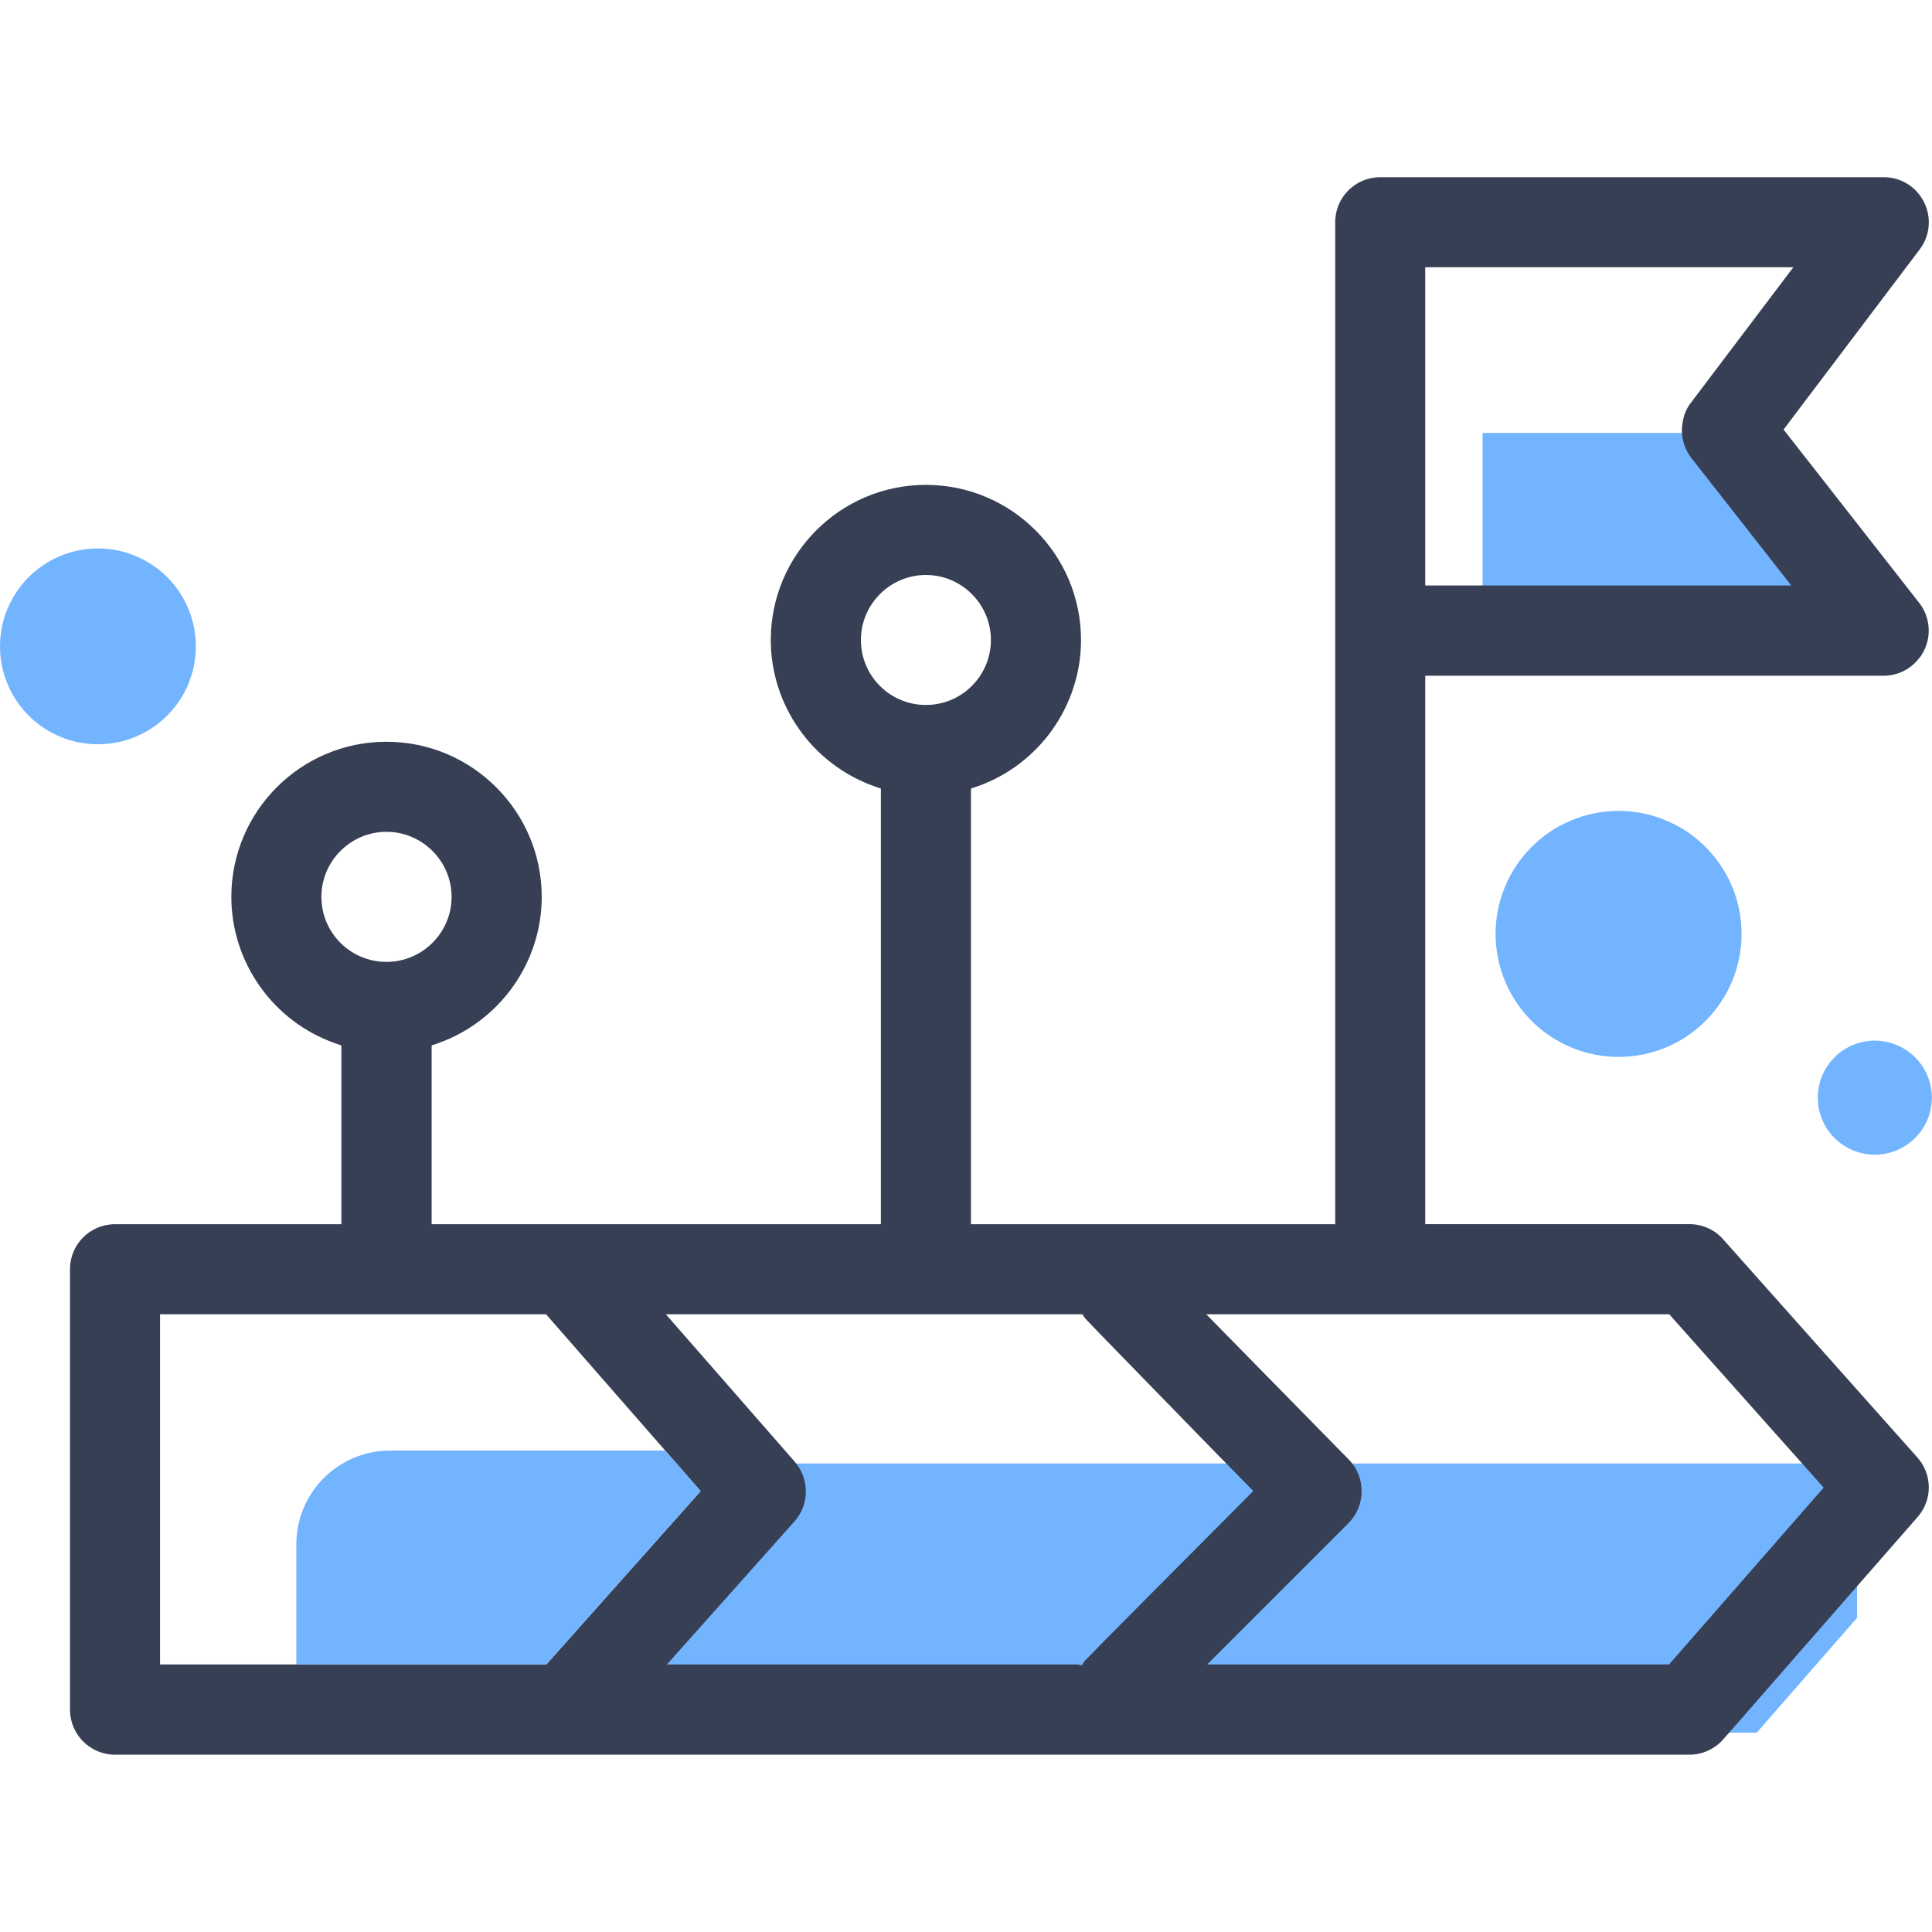 <svg xmlns="http://www.w3.org/2000/svg" xmlns:xlink="http://www.w3.org/1999/xlink" width="200" zoomAndPan="magnify" viewBox="0 0 150 150" height="200" preserveAspectRatio="xMidYMid meet" version="1.0"><defs><clipPath id="23de06555d"><path d="M 5 13.637 L 150 13.637 L 150 136.637 L 5 136.637 Z M 5 13.637 " clip-rule="nonzero"/></clipPath></defs><path fill="#73b4ff" d="M 147.965 51.5 C 147.844 51.746 147.691 51.98 147.508 52.191 L 115.109 52.191 L 115.109 33.613 L 137.609 33.613 L 137.051 34.359 L 147.582 47.816 C 148.398 48.855 148.551 50.309 147.965 51.5 Z M 147.965 51.5 " fill-opacity="1" fill-rule="nonzero"/><path fill="#73b4ff" d="M 144.184 113.625 L 144.184 125.605 L 136.395 134.523 L 24.273 134.523 L 24.273 130.23 L 43.684 130.23 L 55.664 116.773 L 52.91 113.625 Z M 144.184 113.625 " fill-opacity="1" fill-rule="nonzero"/><g clip-path="url(#23de06555d)"><path fill="#373f54" d="M 148.859 113.152 L 133.777 96.211 C 133.121 95.465 132.164 95.043 131.172 95.043 L 110.656 95.043 L 110.656 52.465 L 146.254 52.465 C 147.297 52.465 148.289 51.98 148.934 51.188 C 149.121 50.977 149.27 50.742 149.391 50.492 C 149.977 49.305 149.828 47.852 149.008 46.809 L 138.477 33.352 L 139.035 32.609 L 149.047 19.363 C 149.852 18.297 149.977 16.883 149.379 15.691 C 148.785 14.5 147.594 13.758 146.254 13.758 L 107.16 13.758 C 105.227 13.758 103.664 15.32 103.664 17.254 L 103.664 95.047 L 75.383 95.047 L 75.383 61.223 L 75.906 61.047 C 80.707 59.336 83.93 54.773 83.93 49.688 C 83.93 43.051 78.535 37.645 71.887 37.645 C 65.238 37.645 59.844 43.051 59.844 49.688 C 59.844 54.773 63.07 59.336 67.879 61.047 L 68.391 61.223 L 68.391 95.047 L 33.512 95.047 L 33.512 81.168 L 34.02 80.992 C 38.82 79.281 42.059 74.715 42.059 69.633 C 42.059 62.996 36.652 57.59 30.004 57.59 C 23.355 57.59 17.961 62.996 17.961 69.633 C 17.961 74.715 21.184 79.281 25.996 80.992 L 26.504 81.168 L 26.504 95.047 L 8.93 95.047 C 6.996 95.047 5.434 96.609 5.434 98.543 L 5.434 132.738 C 5.434 134.66 6.996 136.234 8.93 136.234 L 131.172 136.234 C 132.176 136.234 133.145 135.789 133.801 135.031 L 135.129 133.52 L 142.918 124.602 L 148.883 117.781 C 150.051 116.453 150.039 114.469 148.859 113.152 Z M 110.656 20.75 L 139.234 20.75 L 131.273 31.281 C 130.961 31.68 130.762 32.137 130.676 32.609 C 130.441 33.613 130.652 34.691 131.309 35.547 L 139.074 45.457 L 110.656 45.457 Z M 66.84 49.688 C 66.84 46.91 69.109 44.641 71.887 44.641 C 74.664 44.641 76.934 46.91 76.934 49.688 C 76.934 52.465 74.676 54.734 71.887 54.734 C 69.098 54.734 66.84 52.477 66.84 49.688 Z M 84.027 102.039 L 84.266 102.375 C 84.5 102.648 89.699 107.969 94.223 112.621 C 95.117 113.523 95.973 114.406 96.766 115.211 L 97.301 115.758 L 96.766 116.305 C 91.906 121.176 84.562 128.57 84.215 128.953 L 83.992 129.289 L 83.621 129.227 L 51.781 129.227 L 61.68 118.125 C 62.859 116.812 62.859 114.816 61.703 113.488 L 60.949 112.621 L 51.695 102.039 Z M 24.953 69.633 C 24.953 66.852 27.223 64.582 30.004 64.582 C 32.781 64.582 35.062 66.852 35.062 69.633 C 35.062 72.41 32.793 74.68 30.004 74.68 C 27.211 74.68 24.953 72.422 24.953 69.633 Z M 12.426 102.039 L 42.395 102.039 L 51.645 112.621 L 54.398 115.77 L 42.418 129.227 L 12.426 129.227 Z M 129.586 129.227 L 93.727 129.227 L 104.703 118.25 C 106.043 116.898 106.059 114.691 104.73 113.328 L 104.035 112.621 L 93.652 102.039 L 129.598 102.039 L 139.023 112.621 L 141.59 115.496 Z M 129.586 129.227 " fill-opacity="1" fill-rule="nonzero"/></g><path fill="#73b4ff" d="M 54.398 115.77 L 42.418 129.227 L 23.008 129.227 L 23.008 119.898 C 23.008 115.883 26.27 112.621 30.289 112.621 L 51.645 112.621 Z M 54.398 115.77 " fill-opacity="1" fill-rule="nonzero"/><path fill="#73b4ff" d="M 135.215 72.508 C 135.215 73.137 135.156 73.758 135.031 74.371 C 134.91 74.988 134.73 75.586 134.488 76.164 C 134.25 76.742 133.953 77.293 133.605 77.816 C 133.258 78.336 132.863 78.82 132.418 79.262 C 131.977 79.707 131.492 80.102 130.973 80.449 C 130.449 80.797 129.898 81.094 129.32 81.332 C 128.742 81.57 128.145 81.754 127.527 81.875 C 126.914 81.996 126.293 82.059 125.664 82.059 C 125.039 82.059 124.418 81.996 123.801 81.875 C 123.188 81.754 122.59 81.57 122.012 81.332 C 121.43 81.094 120.883 80.797 120.359 80.449 C 119.84 80.102 119.355 79.707 118.914 79.262 C 118.469 78.82 118.074 78.336 117.727 77.816 C 117.375 77.293 117.082 76.742 116.844 76.164 C 116.602 75.586 116.422 74.988 116.301 74.371 C 116.176 73.758 116.117 73.137 116.117 72.508 C 116.117 71.883 116.176 71.262 116.301 70.645 C 116.422 70.031 116.602 69.434 116.844 68.855 C 117.082 68.273 117.375 67.723 117.727 67.203 C 118.074 66.684 118.469 66.199 118.914 65.758 C 119.355 65.312 119.84 64.918 120.359 64.566 C 120.883 64.219 121.43 63.926 122.012 63.688 C 122.59 63.445 123.188 63.266 123.801 63.141 C 124.418 63.02 125.039 62.957 125.664 62.957 C 126.293 62.957 126.914 63.02 127.527 63.141 C 128.145 63.266 128.742 63.445 129.32 63.688 C 129.898 63.926 130.449 64.219 130.973 64.566 C 131.492 64.918 131.977 65.312 132.418 65.758 C 132.863 66.199 133.258 66.684 133.605 67.203 C 133.953 67.723 134.25 68.273 134.488 68.855 C 134.73 69.434 134.91 70.031 135.031 70.645 C 135.156 71.262 135.215 71.883 135.215 72.508 Z M 135.215 72.508 " fill-opacity="1" fill-rule="nonzero"/><path fill="#73b4ff" d="M 149.988 85.223 C 149.988 85.512 149.961 85.801 149.902 86.086 C 149.848 86.371 149.762 86.648 149.652 86.918 C 149.539 87.184 149.402 87.441 149.242 87.684 C 149.078 87.922 148.895 88.148 148.691 88.352 C 148.484 88.559 148.262 88.742 148.02 88.902 C 147.777 89.066 147.523 89.203 147.254 89.312 C 146.984 89.426 146.707 89.508 146.422 89.566 C 146.137 89.621 145.852 89.648 145.559 89.648 C 145.27 89.648 144.98 89.621 144.695 89.566 C 144.41 89.508 144.133 89.426 143.867 89.312 C 143.598 89.203 143.34 89.066 143.102 88.902 C 142.859 88.742 142.633 88.559 142.43 88.352 C 142.223 88.148 142.039 87.922 141.879 87.684 C 141.715 87.441 141.582 87.184 141.469 86.918 C 141.359 86.648 141.273 86.371 141.219 86.086 C 141.16 85.801 141.133 85.512 141.133 85.223 C 141.133 84.93 141.16 84.645 141.219 84.359 C 141.273 84.074 141.359 83.797 141.469 83.527 C 141.582 83.258 141.715 83.004 141.879 82.762 C 142.039 82.52 142.223 82.297 142.43 82.09 C 142.633 81.887 142.859 81.703 143.102 81.539 C 143.34 81.379 143.598 81.242 143.867 81.133 C 144.133 81.02 144.41 80.938 144.695 80.879 C 144.98 80.824 145.27 80.793 145.559 80.793 C 145.852 80.793 146.137 80.824 146.422 80.879 C 146.707 80.938 146.984 81.02 147.254 81.133 C 147.523 81.242 147.777 81.379 148.02 81.539 C 148.262 81.703 148.484 81.887 148.691 82.09 C 148.895 82.297 149.078 82.52 149.242 82.762 C 149.402 83.004 149.539 83.258 149.652 83.527 C 149.762 83.797 149.848 84.074 149.902 84.359 C 149.961 84.645 149.988 84.93 149.988 85.223 Z M 149.988 85.223 " fill-opacity="1" fill-rule="nonzero"/><path fill="#73b4ff" d="M 15.207 50.184 C 15.207 50.684 15.156 51.176 15.059 51.668 C 14.961 52.156 14.816 52.633 14.629 53.094 C 14.438 53.555 14.203 53.992 13.926 54.406 C 13.648 54.824 13.332 55.207 12.98 55.559 C 12.625 55.914 12.242 56.227 11.828 56.504 C 11.41 56.781 10.973 57.016 10.512 57.207 C 10.051 57.398 9.574 57.543 9.086 57.641 C 8.598 57.738 8.102 57.785 7.602 57.785 C 7.105 57.785 6.609 57.738 6.121 57.641 C 5.629 57.543 5.156 57.398 4.695 57.207 C 4.23 57.016 3.793 56.781 3.379 56.504 C 2.965 56.227 2.578 55.914 2.227 55.559 C 1.875 55.207 1.559 54.824 1.281 54.406 C 1.004 53.992 0.77 53.555 0.578 53.094 C 0.387 52.633 0.242 52.156 0.145 51.668 C 0.047 51.176 0 50.684 0 50.184 C 0 49.684 0.047 49.191 0.145 48.699 C 0.242 48.211 0.387 47.734 0.578 47.273 C 0.77 46.812 1.004 46.375 1.281 45.961 C 1.559 45.543 1.875 45.16 2.227 44.809 C 2.578 44.453 2.965 44.141 3.379 43.863 C 3.793 43.586 4.23 43.352 4.695 43.16 C 5.156 42.969 5.629 42.824 6.121 42.727 C 6.609 42.629 7.105 42.582 7.602 42.582 C 8.102 42.582 8.598 42.629 9.086 42.727 C 9.574 42.824 10.051 42.969 10.512 43.16 C 10.973 43.352 11.41 43.586 11.828 43.863 C 12.242 44.141 12.625 44.453 12.98 44.809 C 13.332 45.16 13.648 45.543 13.926 45.961 C 14.203 46.375 14.438 46.812 14.629 47.273 C 14.816 47.734 14.961 48.211 15.059 48.699 C 15.156 49.191 15.207 49.684 15.207 50.184 Z M 15.207 50.184 " fill-opacity="1" fill-rule="nonzero"/></svg>